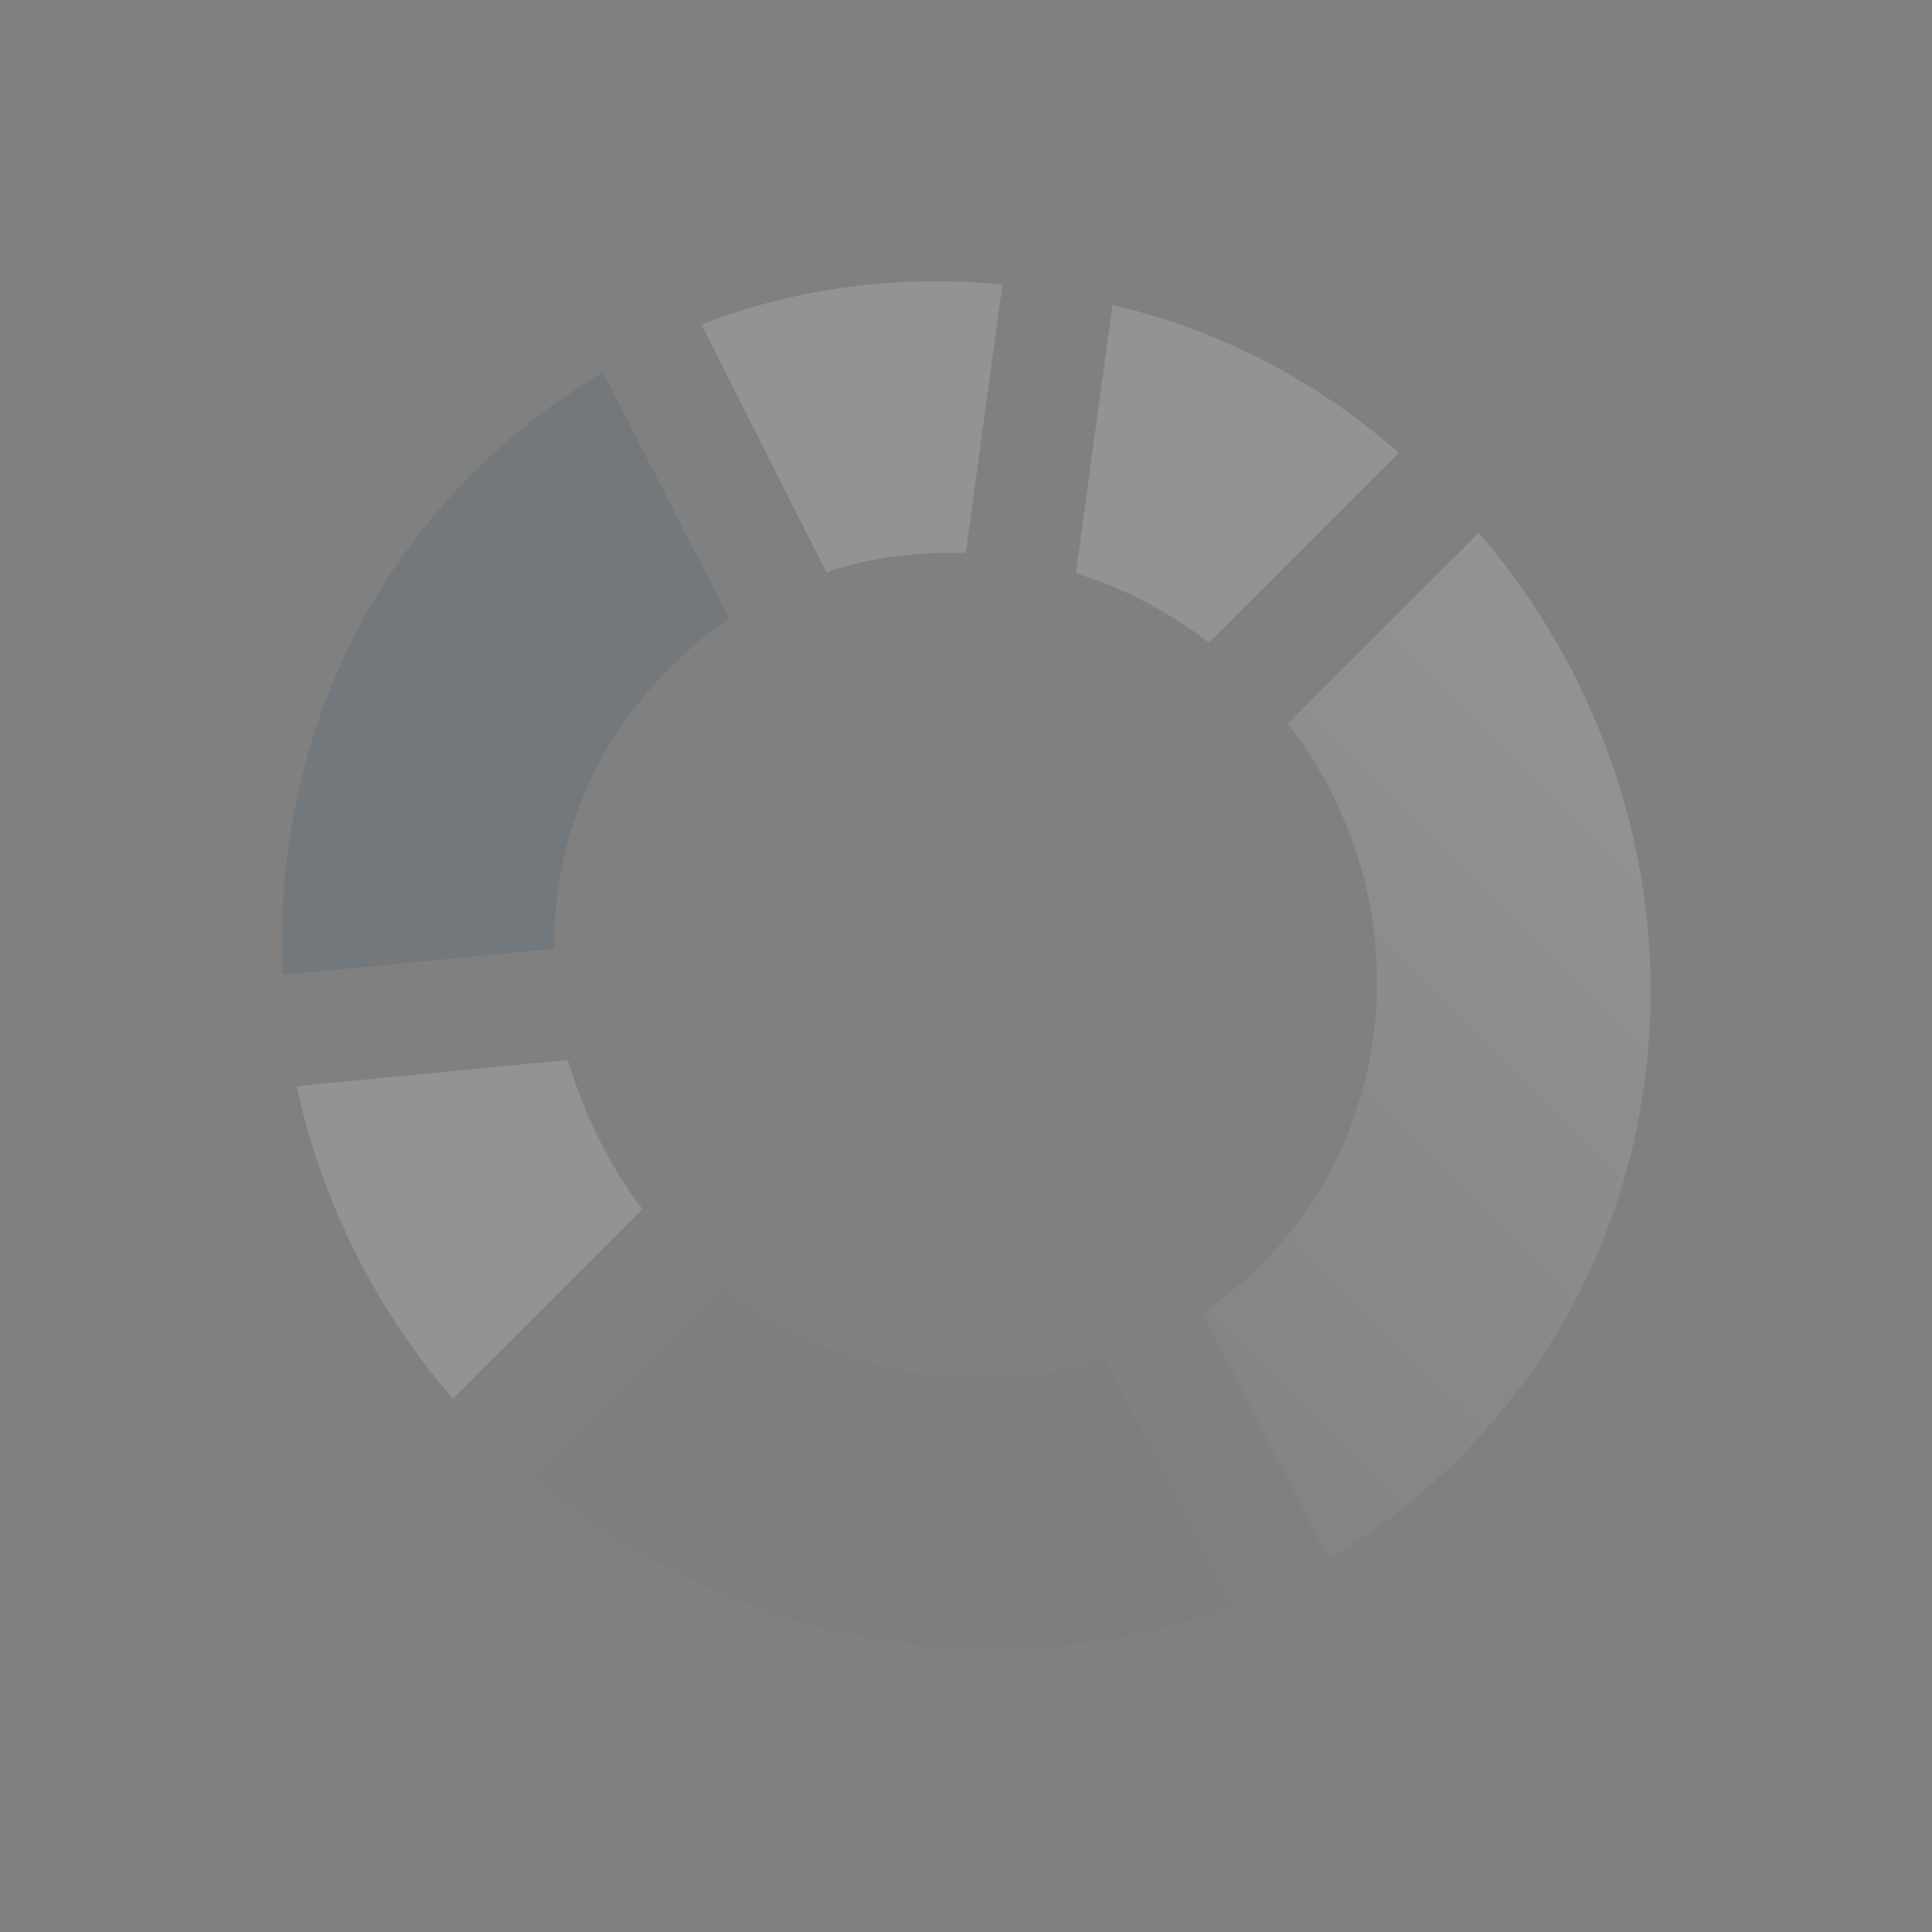 <?xml version="1.0" encoding="UTF-8"?> <svg xmlns="http://www.w3.org/2000/svg" width="1415" height="1415" viewBox="0 0 1415 1415" fill="none"><rect x="0" y="0" width="1415" height="1415" fill="#808080" stroke="none"/> <g opacity="0.15"> <path d="M1068.26 1068.25C1039.16 1097.35 1007.09 1121.61 973.04 1142.01L880.594 961.319C896.663 951.103 910.781 938.936 923.923 925.793C1030 819.714 1036.3 649.53 943.12 530.06L1082.99 390.185C1255.23 590.584 1251.32 885.194 1068.26 1068.25Z" fill="url(#paint0_linear_255_4793)"></path> <path d="M809.541 995.303L901.988 1175.99C734.82 1239.76 537.103 1207.26 391.184 1082L529.181 943.998C611.73 1007.77 717.307 1025.11 809.541 995.303Z" fill="#747474"></path> <path d="M470.569 885.506L331.633 1024.44C272.92 956.342 235.044 877.16 217.212 795.493L415.852 776.342C427.097 813.871 445.059 852.487 470.569 885.506Z" fill="white"></path> <path d="M1024.48 331.672L885.543 470.607C855.45 448.024 822.577 430.172 787.937 419.939L814.782 223.36C890.707 241.082 962.195 276.897 1024.48 331.672Z" fill="white"></path> <path d="M707.337 404.979C672.881 404.318 638.498 407.486 605.237 419.285L513.73 237.657C584.005 210.303 659.416 201.225 734.182 208.4L707.337 404.979Z" fill="white"></path> <path opacity="0.7" d="M405.709 694.853L207.069 714.004C200.669 579.933 246.893 445.916 346.401 346.408C375.502 317.307 407.567 293.046 441.619 272.65L534.065 453.34C517.996 463.556 503.878 475.723 490.736 488.865C433.472 546.13 405.215 619.259 405.709 694.853Z" fill="#003559"></path> </g> <defs> <linearGradient id="paint0_linear_255_4793" x1="1248.83" y1="556.018" x2="817.938" y2="986.906" gradientUnits="userSpaceOnUse"> <stop stop-color="white"></stop> <stop offset="1" stop-color="#999999"></stop> </linearGradient> </defs> </svg> 